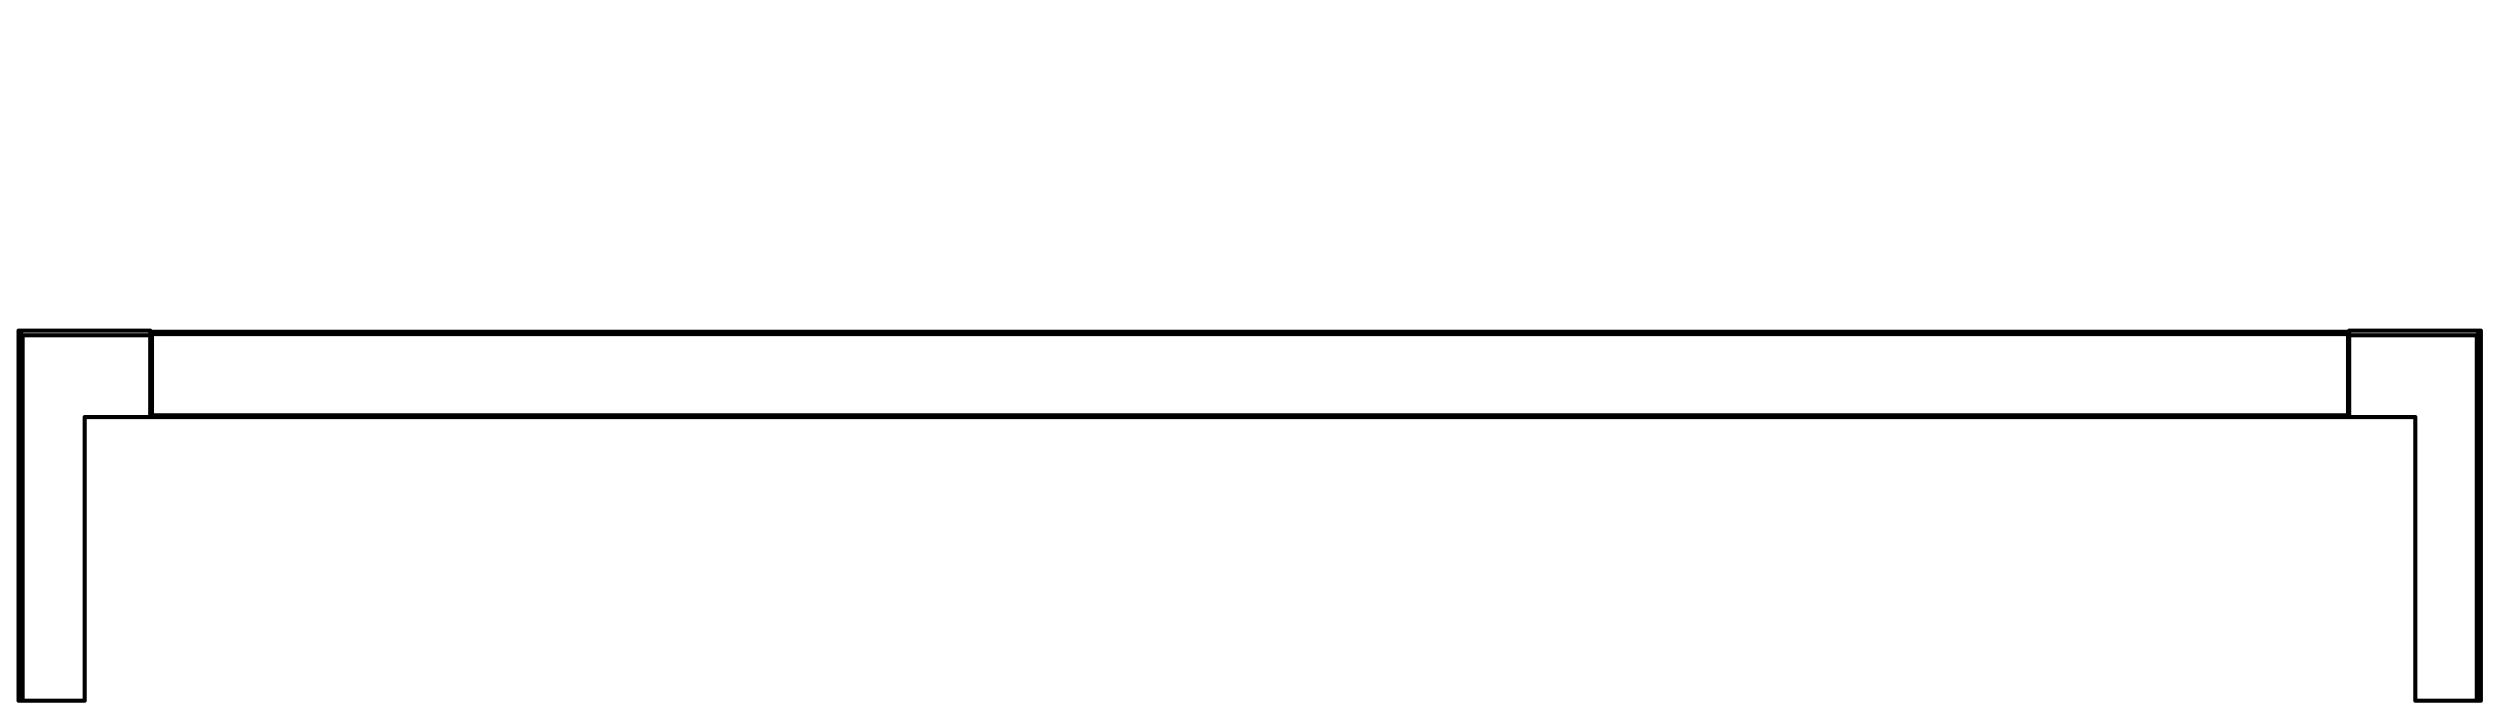 <?xml version="1.0" encoding="utf-8"?>
<!-- Generator: Adobe Illustrator 27.8.1, SVG Export Plug-In . SVG Version: 6.00 Build 0)  -->
<svg version="1.1" id="Layer_1" xmlns="http://www.w3.org/2000/svg" xmlns:xlink="http://www.w3.org/1999/xlink" x="0px" y="0px"
	 width="431px" height="123px" viewBox="0 0 431 123" style="enable-background:new 0 0 431 123;" xml:space="preserve">
<path style="fill:none;stroke:#000000;stroke-width:0.709;stroke-linecap:round;stroke-linejoin:round;stroke-miterlimit:10;" d="
	M404.8,57.3L404.8,57.3v-0.1 M26.2,57.2L26.2,57.2v0.1 M405,71.9V57.8 M427,120.8h-10.6 M416.4,71.9H405 M416.4,120.8V71.9
	 M427,120.8v-63 M427.7,120.8H427 M427.7,57v63.8 M405,57.8V57 M427,57.8h-22 M427,57.8l0.7-0.8 M405,57h22.7 M3.9,120.8H3.2
	 M3.2,120.8V57 M25.9,57v0.8 M3.2,57h22.7 M3.2,57l0.7,0.8 M25.9,71.9V57.8 M25.9,57.8h-22 M3.9,57.8v63 M3.9,120.8h10.7
	 M14.6,120.8V71.9 M14.6,71.9h11.3 M404.8,57.3L404.8,57.3h0.1v0.1h0.1v0.1v0.1 M404.8,57.6L404.8,57.6h0.1h0.1 M404.8,71.6
	L404.8,71.6h0.1h0.1 M405,71.6L405,71.6v0.2l-0.1,0.1h-0.1 M404.8,57.3L404.8,57.3v0.1v0.1v0.1 M26.2,57.3h378.6 M404.8,71.6
	L404.8,71.6v0.2v0.1 M404.8,71.9H26.2 M26.2,71.9h-0.1H26v-0.1h-0.1v-0.1v-0.1 M26.2,71.9L26.2,71.9v-0.1v-0.1v-0.1 M26.2,71.6
	h378.6 M404.8,71.6v-14 M404.8,57.6H26.2 M25.9,71.6L25.9,71.6L25.9,71.6h0.2h0.1 M26.2,57.6v14 M25.9,57.6L25.9,57.6L25.9,57.6h0.2
	h0.1 M26.2,57.6v-0.1v-0.1v-0.1 M25.9,57.6v-0.1l0.1-0.1l0.1-0.1h0.1 M405,57.5v-0.1v-0.1l-0.1-0.1h-0.1 M404.8,57.2H26.2
	 M26.2,57.2h-0.1H26v0.1l-0.1,0.1v0.1"/>
</svg>
